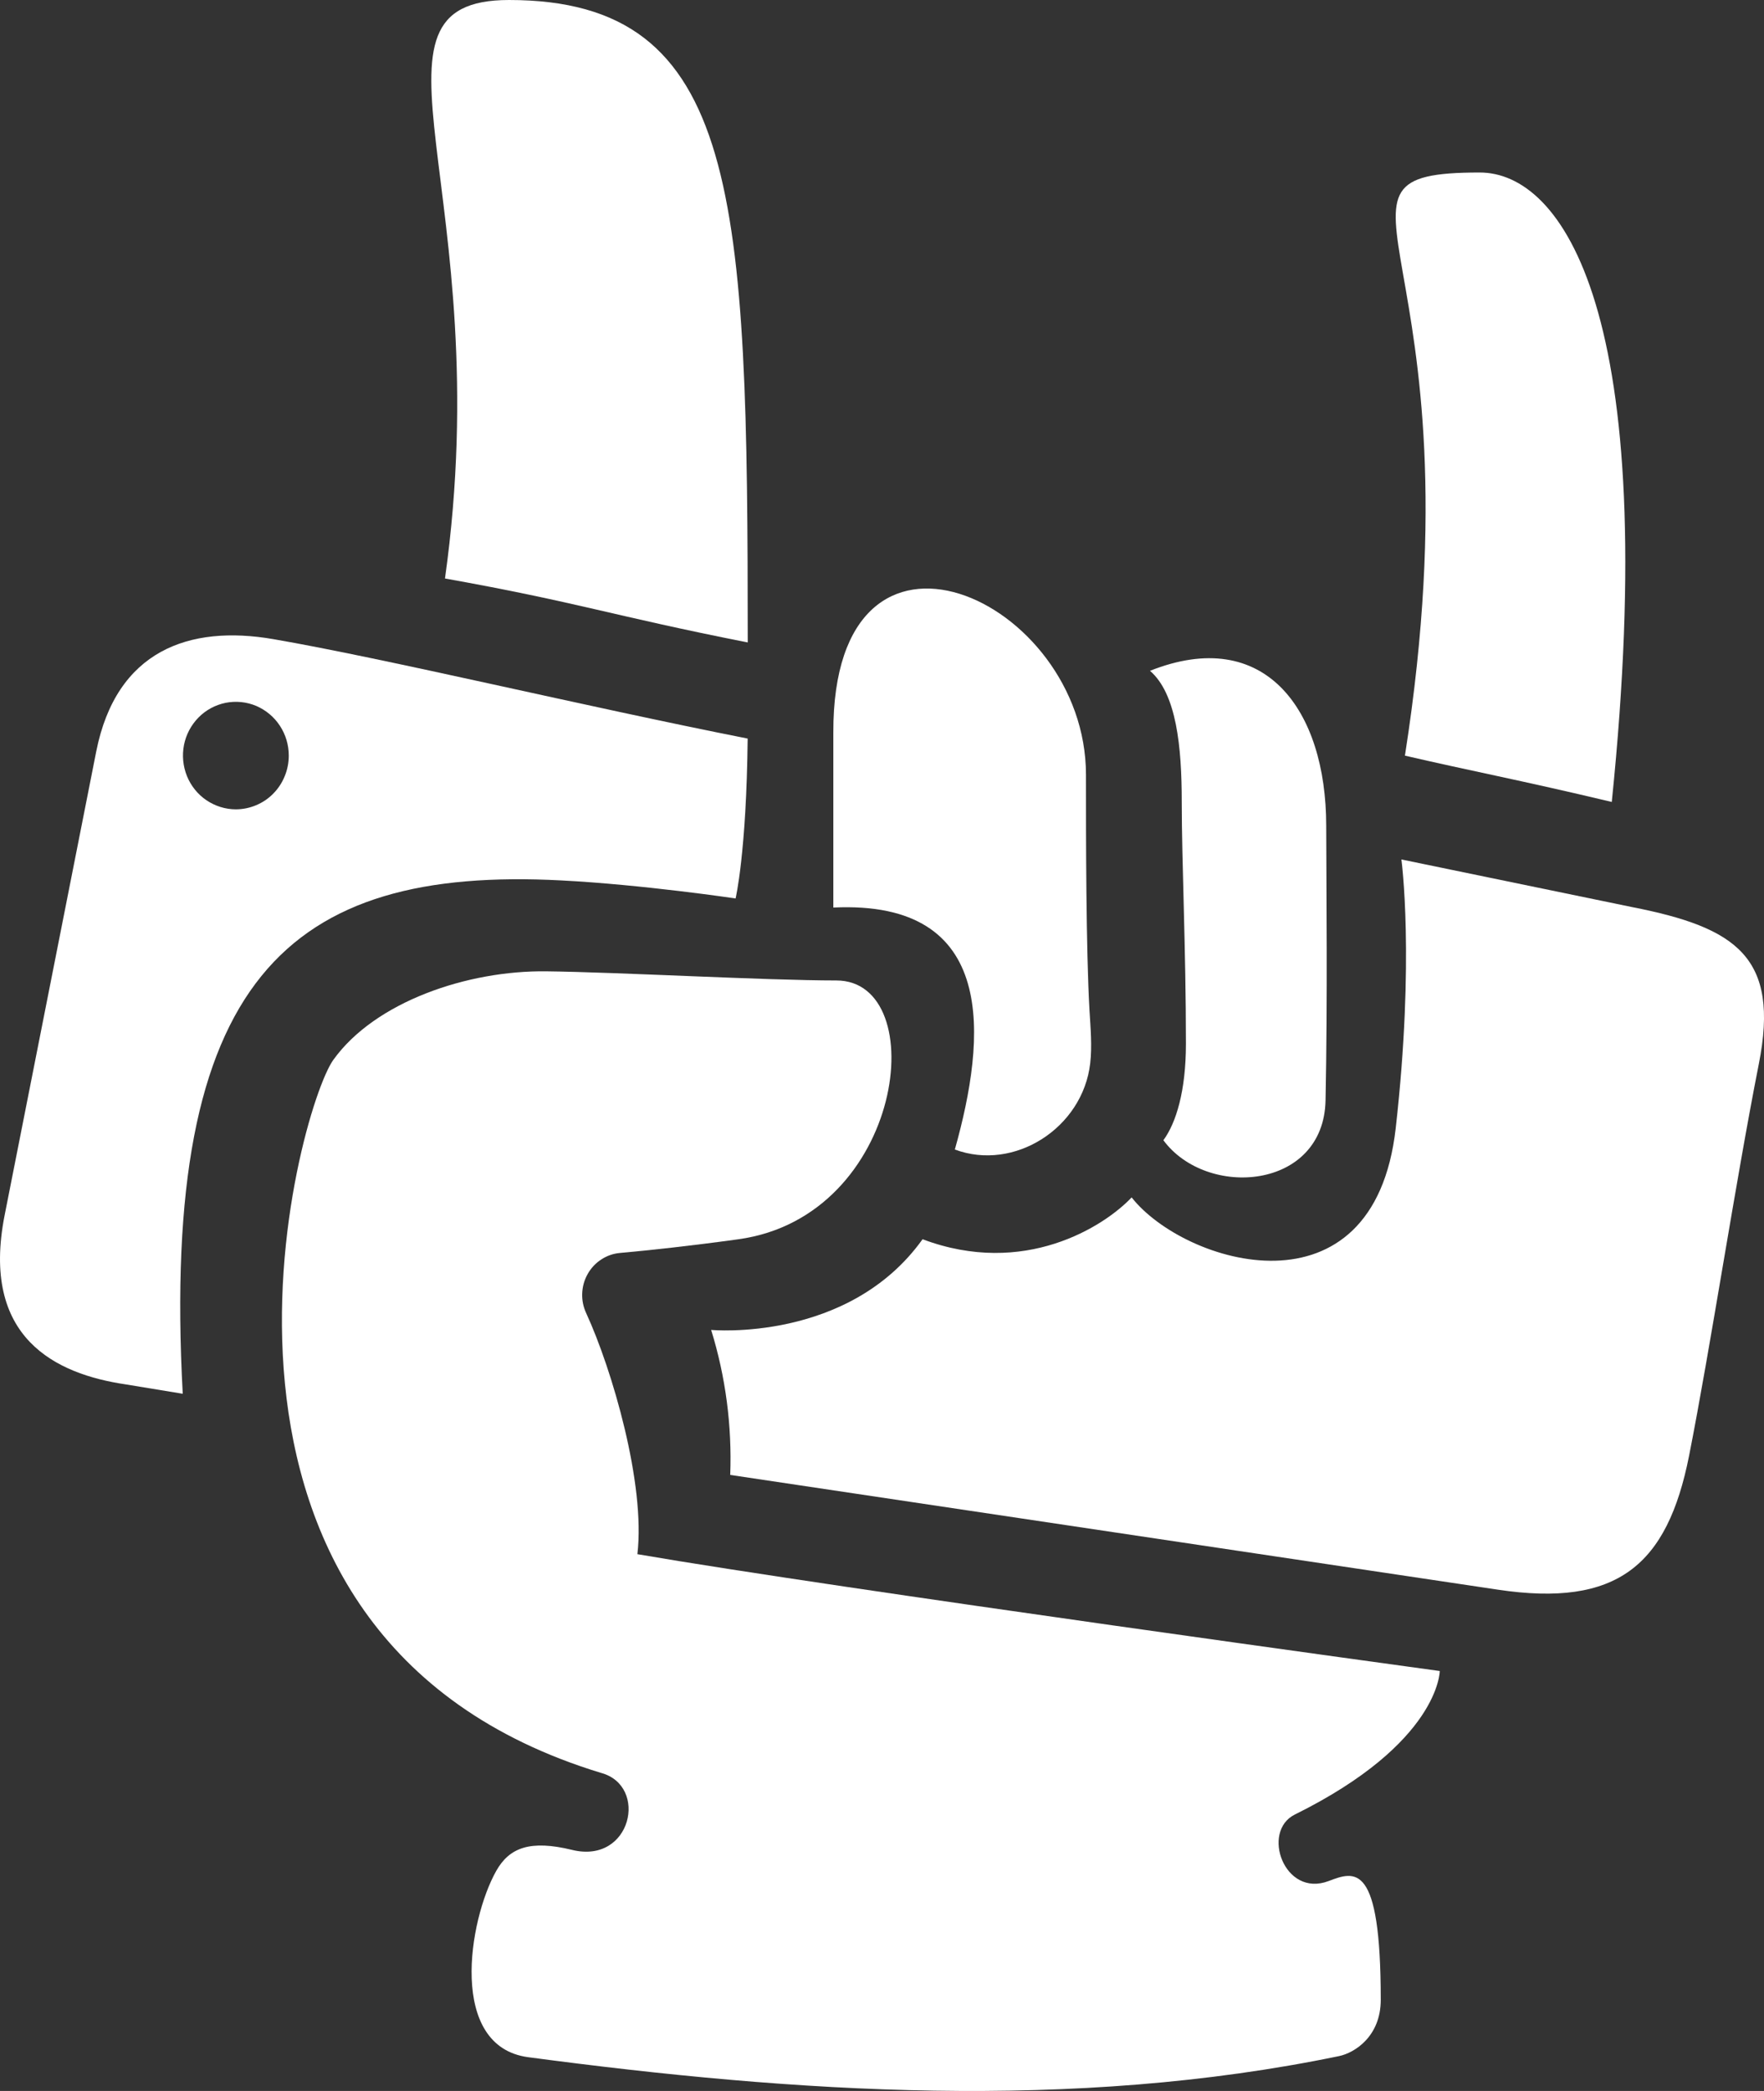 <?xml version="1.0" encoding="UTF-8"?> <svg xmlns="http://www.w3.org/2000/svg" width="27" height="32" viewBox="0 0 27 32" fill="none"><rect x="0" y="0" width="27" height="32" fill="#333333" stroke="none"/><path d="M6.811 8.853C7.64 2.944 5.293 0 7.791 0C11.331 0 11.445 3.019 11.445 9.832C9.35 9.418 8.866 9.221 6.811 8.853Z" fill="white"></path><path d="M20.289 16.839C20.262 18.213 18.47 18.348 17.807 17.45C18.002 17.184 18.152 16.696 18.152 15.973C18.152 14.525 18.088 13.191 18.088 12.273C18.088 11.433 18.009 10.617 17.602 10.266C19.363 9.566 20.299 10.866 20.299 12.635C20.301 13.618 20.32 15.283 20.289 16.839Z" fill="white"></path><path d="M24.67 12.273C23.291 11.944 22.465 11.788 21.504 11.564C22.724 3.783 19.821 2.64 22.649 2.64C23.909 2.64 25.439 4.768 24.67 12.273Z" fill="white"></path><path d="M12.755 13.889C12.755 12.385 12.755 12.184 12.755 11.209C12.747 7.389 16.622 9.155 16.622 11.856C16.622 12.8 16.622 14.518 16.676 15.462C16.692 15.732 16.717 16.006 16.687 16.272C16.573 17.264 15.523 17.932 14.615 17.592C15.097 15.877 15.285 13.769 12.755 13.889Z" fill="white"></path><path d="M24.986 13.883L21.45 13.153C21.45 13.153 21.657 14.669 21.363 17.266C21.027 20.238 18.126 19.349 17.321 18.325C16.897 18.773 15.675 19.55 14.121 18.965C12.987 20.55 10.885 20.353 10.885 20.353C11.107 21.07 11.205 21.821 11.177 22.572L22.926 24.328C24.753 24.602 25.52 23.958 25.853 22.28C26.181 20.619 26.568 18.065 26.921 16.282C27.244 14.648 26.577 14.196 24.986 13.883Z" fill="white"></path><path d="M9.756 23.785C9.882 22.712 9.371 20.964 8.973 20.098C8.929 20.003 8.907 19.9 8.911 19.796C8.915 19.691 8.943 19.59 8.994 19.499C9.045 19.408 9.116 19.331 9.203 19.275C9.289 19.218 9.387 19.184 9.49 19.175C9.943 19.134 10.551 19.069 11.299 18.966C13.849 18.616 14.271 15.005 12.802 15.005C11.726 15.005 9.437 14.877 8.364 14.865C7.16 14.849 5.742 15.328 5.102 16.22C4.555 16.98 2.308 25.035 9.199 27.132C9.93 27.328 9.667 28.533 8.758 28.311C8.119 28.155 7.798 28.273 7.596 28.631C7.168 29.391 6.859 31.319 8.084 31.483C12.175 32.028 16.421 32.31 20.497 31.466C20.734 31.416 21.134 31.166 21.134 30.605C21.134 28.486 20.74 28.634 20.334 28.788C19.655 29.044 19.299 28.027 19.818 27.77C22.037 26.672 22.037 25.573 22.037 25.573C22.037 25.573 12.753 24.302 9.756 23.785Z" fill="white"></path><path d="M11.444 11.303C8.947 10.81 5.896 10.076 4.182 9.781C2.896 9.559 1.78 9.955 1.473 11.5C0.998 13.91 0.483 16.513 0.072 18.592C-0.303 20.482 0.861 21.029 1.921 21.186L2.797 21.33C2.453 14.975 4.42 13.255 8.594 13.474C9.836 13.538 11.259 13.75 11.259 13.75C11.259 13.75 11.425 13.057 11.444 11.303ZM3.61 12.386C3.45 12.386 3.294 12.337 3.16 12.247C3.027 12.157 2.923 12.028 2.862 11.878C2.801 11.727 2.785 11.562 2.816 11.402C2.847 11.243 2.925 11.096 3.038 10.981C3.151 10.866 3.296 10.788 3.453 10.756C3.61 10.725 3.773 10.741 3.921 10.803C4.068 10.866 4.195 10.971 4.284 11.107C4.373 11.242 4.42 11.401 4.42 11.564C4.42 11.672 4.399 11.779 4.358 11.878C4.318 11.978 4.258 12.069 4.183 12.145C4.108 12.222 4.018 12.282 3.92 12.323C3.822 12.364 3.717 12.386 3.61 12.386Z" fill="white"></path></svg> 